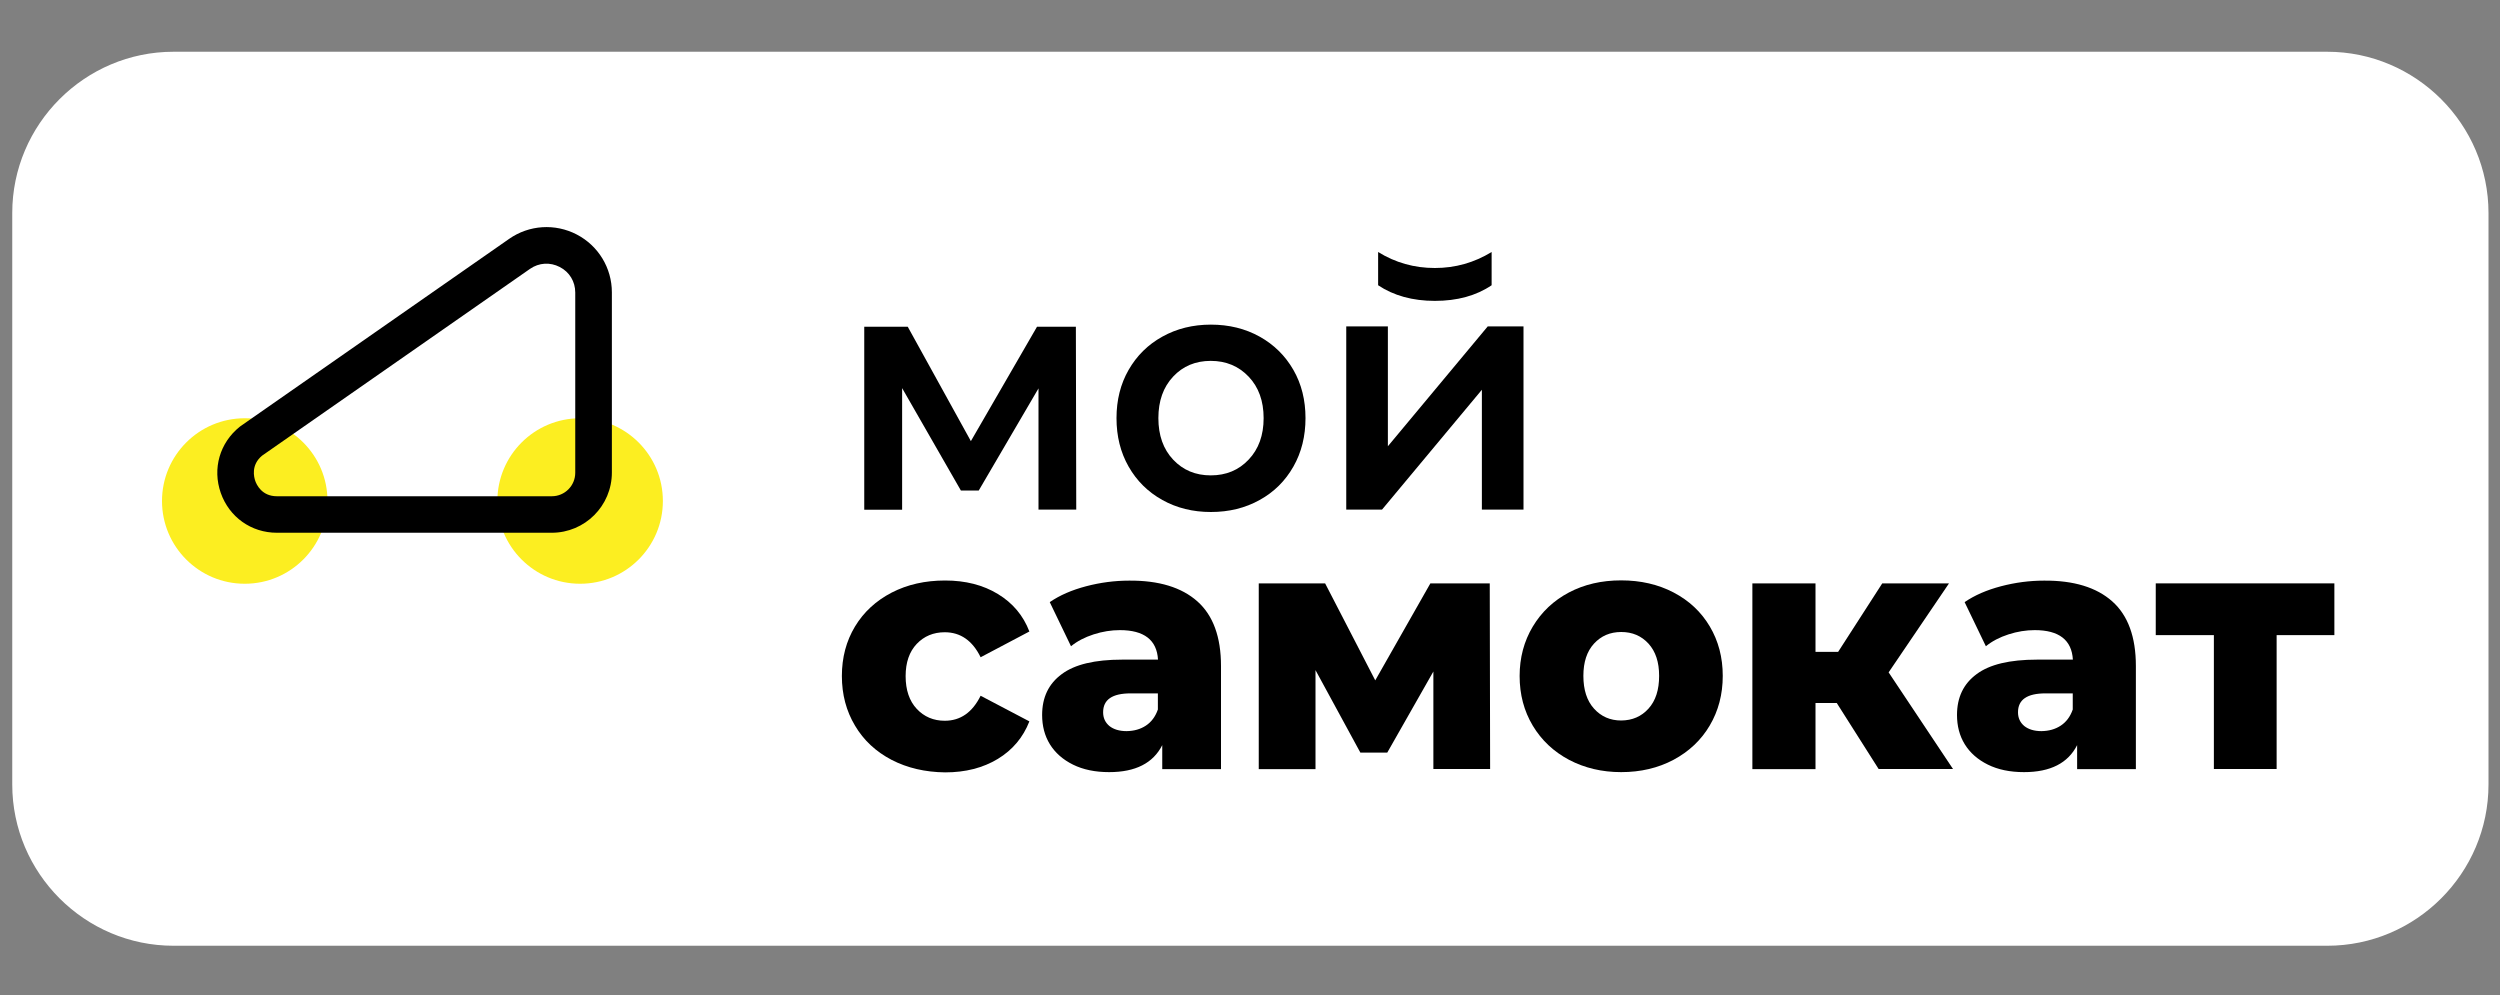 <?xml version="1.0" encoding="UTF-8"?> <!-- Generator: Adobe Illustrator 25.2.1, SVG Export Plug-In . SVG Version: 6.00 Build 0) --> <svg xmlns="http://www.w3.org/2000/svg" xmlns:xlink="http://www.w3.org/1999/xlink" id="Слой_1" x="0px" y="0px" viewBox="0 0 2000 796.3" style="enable-background:new 0 0 2000 796.3;" xml:space="preserve"><rect x="0" y="0" width="2000" height="796.3" fill="#808080" stroke="none"/> <style type="text/css"> .st0{fill:#FFFFFF;} .st1{display:none;} .st2{display:inline;} .st3{fill:#FCEE21;} </style> <path class="st0" d="M1861.8,756.6h-1723c-71,0-129-58-129-129V170.4c0-71,58-129,129-129h1723c70.9,0,129,58,129,129v457.2 C1990.8,698.6,1932.8,756.6,1861.8,756.6z"></path> <g class="st1"> <g class="st2"> <path d="M1215.8,389.7h-31.5V228.4h36.6v105.5l88-105.5h31.5v161.3h-36.6V284.2L1215.8,389.7z M1312.4,192.1 c-13.7,9.2-30.4,13.8-50,13.8c-19.6,0-36.3-4.6-50-13.8v-29.2c15.3,9.4,31.9,14.1,50,14.1c18,0,34.7-4.7,50-14.1V192.1z"></path> </g> <g class="st2"> <circle class="st3" cx="437.1" cy="308.7" r="161"></circle> </g> <g class="st2"> <g> <path d="M913.3,389.7V283l-52.6,89.9h-15.8l-51.7-90.2v107.1h-33.3V228.7h38.3l55.5,100.7l58.2-100.7h34.2l0.3,161.1H913.3z"></path> </g> <g> <path d="M1022.4,381.3c-12.7-7-22.6-16.8-29.7-29.4c-7.1-12.6-10.7-26.8-10.7-42.7s3.6-30.1,10.7-42.5 c7.1-12.5,17-22.2,29.7-29.3c12.7-7,26.9-10.6,42.7-10.6c16,0,30.3,3.5,43,10.6c12.7,7,22.6,16.8,29.7,29.3 c7.1,12.5,10.7,26.6,10.7,42.5s-3.6,30.1-10.7,42.7c-7.1,12.6-17,22.4-29.7,29.4c-12.7,7-27,10.6-43,10.6 C1049.3,391.9,1035.1,388.3,1022.4,381.3z M1098.4,345.7c8.8-9.2,13.2-21.4,13.2-36.5c0-15.1-4.4-27.2-13.2-36.5 c-8.8-9.2-19.9-13.9-33.3-13.9c-13.4,0-24.5,4.6-33.2,13.9c-8.7,9.3-13,21.4-13,36.5c0,15.1,4.3,27.3,13,36.5 c8.7,9.3,19.7,13.9,33.2,13.9C1078.5,359.6,1089.6,355,1098.4,345.7z"></path> </g> </g> <g class="st2"> <path d="M441.7,404.8H212.9c-53,0-96.2-43.1-96.2-96.2s43.1-96.2,96.2-96.2h228.7c53,0,96.2,43.1,96.2,96.2 S494.7,404.8,441.7,404.8z M212.9,244.7c-35.3,0-64,28.7-64,63.9s28.7,63.9,64,63.9h228.7c35.3,0,64-28.7,64-63.9 s-28.7-63.9-64-63.9H212.9z"></path> </g> <g class="st2"> <g> <path d="M921.6,454.7H775.2l-2,57c-0.8,19.1-3,33.9-6.7,44.5s-10.3,15.9-19.9,16.1h-5.8V652h51.7v-33.8h99.7V652h51.5v-79.6 h-21.9V454.7z M866.1,572.4h-55c4.3-5.2,7.2-12.3,8.8-21.1c1.6-8.8,2.6-20.6,3.2-35.3l0.6-15.7h42.4V572.4z"></path> </g> <g> <path d="M1086.2,462.1c-12.9-6.7-27.2-10.1-43-10.1c-16.6,0-31.5,3.6-44.7,10.9c-13.3,7.2-23.6,17.2-31.1,30 c-7.5,12.8-11.3,27.2-11.3,43.3c0,16.3,3.8,30.9,11.5,43.7c7.7,12.9,18.6,22.9,32.6,30.2c14,7.2,30.3,10.9,48.8,10.9 c29.6,0,52.1-8.8,67.5-26.5l-29.2-31.4c-5.7,5-11.3,8.7-16.8,10.9c-5.5,2.2-12.1,3.3-19.7,3.3c-10.1,0-18.6-2.3-25.3-6.8 c-6.7-4.5-11.3-11-13.6-19.5h115.2c0.6-9,0.9-13.8,0.9-14.2c0-17.5-3.8-32.6-11.3-45.4C1109.3,478.6,1099.1,468.9,1086.2,462.1z M1011.1,520.8c1.6-8.6,5.2-15.5,11-20.5c5.7-5,12.9-7.5,21.5-7.5c8.6,0,15.7,2.5,21.5,7.5c5.7,5,9.4,11.9,11,20.5H1011.1z"></path> </g> <g> <path d="M1285,532.6c7.2-3.6,12.8-8.4,16.7-14.5c3.9-6,5.8-13,5.8-20.8c0-13.5-5.7-23.9-17.1-31.4c-11.4-7.4-27.4-11.2-48.1-11.2 h-85.1v163.5h89.2c21.6,0,38-4.2,49.1-12.5c11.1-8.3,16.7-19.9,16.7-34.5C1312.2,551.7,1303.1,538.8,1285,532.6z M1207,491.5 h30.4c12.9,0,19.3,4.7,19.3,14.2c0,9.9-6.4,14.8-19.3,14.8H1207V491.5z M1241.4,581.1H1207V551h35.1c13.1,0,19.6,5,19.6,15.1 C1261.6,576.1,1254.9,581.1,1241.4,581.1z"></path> </g> <g> <path d="M1404.9,452c-12.7,0-25.3,1.7-37.9,5c-12.6,3.3-23.2,8-32,14l18.7,38.9c5.5-4.4,12.1-7.9,19.9-10.4 c7.8-2.5,15.5-3.8,23.1-3.8c21.4,0,32.6,8.7,33.6,25.9h-31.6c-24,0-41.7,4.3-53.2,12.8c-11.5,8.5-17.3,20.6-17.3,36 c0,9.7,2.3,18.3,6.9,25.8c4.6,7.5,11.4,13.5,20.3,18c9,4.4,19.6,6.6,31.9,6.6c23.2,0,38.8-7.9,46.8-23.8v21.1h51.7v-90.8 c0-25.5-6.9-44.5-20.8-56.9C1451.2,458.2,1431.2,452,1404.9,452z M1430.3,565.7c-2.1,6.2-5.7,11-10.5,14.2 c-4.9,3.2-10.5,4.8-17,4.8c-6.4,0-11.5-1.5-15.2-4.5c-3.7-3-5.6-7-5.6-12.1c0-11.1,8.1-16.6,24.3-16.6h24V565.7z"></path> </g> <g> <polygon points="1574.4,540.4 1574.4,454.7 1519.2,454.7 1519.2,618.2 1570.6,618.2 1636.4,532.3 1636.4,618.2 1691.9,618.2 1691.9,454.7 1640.8,454.7 "></polygon> </g> <g> <path d="M1808.6,575.4c-9.9,0-18.2-3.5-24.7-10.4c-6.5-6.9-9.8-16.5-9.8-28.8c0-12.1,3.3-21.5,9.8-28.4 c6.5-6.8,14.8-10.3,24.7-10.3c13.8,0,24.4,7.3,31.6,22l43-22.6c-5.5-14.1-14.7-25.1-27.8-33c-13.1-7.9-28.5-11.9-46.5-11.9 c-17.5,0-33.2,3.6-47.1,10.7c-13.8,7.1-24.6,17.1-32.3,29.9c-7.7,12.8-11.5,27.3-11.5,43.6c0,16.3,3.8,30.9,11.5,43.7 c7.7,12.9,18.5,22.9,32.3,30.2c13.8,7.2,29.5,10.9,47.1,10.9c17.9,0,33.4-4,46.5-11.9s22.3-19,27.8-33l-43-22.6 C1832.9,568,1822.4,575.4,1808.6,575.4z"></path> </g> <g> <path d="M1662,424.6V383c-16,8-34.8,11.9-56.4,11.9c-21.9,0-40.7-4-56.4-11.9v41.6c16.5,8.9,35.3,13.3,56.4,13.3 C1626.7,437.9,1645.5,433.5,1662,424.6z"></path> </g> </g> </g> <g> <g> <circle class="st3" cx="195.8" cy="400.8" r="66.2"></circle> </g> <g> <circle class="st3" cx="464.1" cy="400.8" r="66.2"></circle> </g> <g> <path d="M441.4,426.2H221.5c-20.5,0-38.1-12.5-44.9-31.9c-6.8-19.4-0.8-40.1,15.2-52.9l0.8-0.6l214.7-149.7 c16-11.2,36.8-12.5,54.1-3.5c17.3,9,28.1,26.8,28.1,46.3v144.1C489.5,404.7,467.9,426.2,441.4,426.2z M209.7,364.5 c-9.1,7.5-6.5,17.3-5.5,20.2c1,2.9,5.2,12.3,17.3,12.3h219.9c10.4,0,18.8-8.4,18.8-18.8V234c0-8.7-4.6-16.4-12.4-20.4 c-7.7-4-16.6-3.5-23.8,1.5L209.7,364.5z"></path> </g> <g> <g> <path d="M713.3,607.9c-12.6-6.6-22.4-15.7-29.3-27.4c-7-11.7-10.5-24.9-10.5-39.7c0-14.8,3.5-28,10.5-39.6 c7-11.6,16.8-20.6,29.3-27.1c12.6-6.5,26.8-9.7,42.8-9.7c16.3,0,30.4,3.6,42.2,10.8c11.9,7.2,20.3,17.2,25.2,30l-39,20.6 c-6.5-13.3-16.1-20-28.7-20c-9,0-16.5,3.1-22.4,9.3c-5.9,6.2-8.9,14.8-8.9,25.8c0,11.1,3,19.9,8.9,26.2 c5.9,6.3,13.4,9.5,22.4,9.5c12.6,0,22.1-6.7,28.7-20l39,20.5c-5,12.8-13.4,22.8-25.2,30c-11.9,7.2-25.9,10.8-42.2,10.8 C740.1,617.7,725.9,614.4,713.3,607.9z"></path> </g> <g> <path d="M957.9,481.1c12.6,11.2,18.9,28.5,18.9,51.7v82.5h-47v-19.2c-7.3,14.4-21.4,21.6-42.5,21.6c-11.2,0-20.8-2-28.9-6 c-8.1-4-14.3-9.5-18.5-16.3c-4.2-6.8-6.2-14.7-6.2-23.4c0-14.1,5.2-25,15.7-32.7c10.4-7.8,26.6-11.6,48.3-11.6h28.7 c-0.9-15.7-11.1-23.6-30.5-23.6c-6.9,0-13.9,1.1-21,3.4c-7.1,2.3-13.1,5.4-18.1,9.5l-17-35.3c8-5.5,17.7-9.7,29.1-12.7 c11.4-3,22.9-4.5,34.4-4.5C927.1,464.3,945.3,469.9,957.9,481.1z M916.7,580.5c4.4-2.9,7.6-7.2,9.6-12.9v-12.9h-21.8 c-14.7,0-22,5-22,15.1c0,4.6,1.7,8.2,5,11c3.4,2.7,8,4.1,13.8,4.1C907.2,584.8,912.3,583.4,916.7,580.5z"></path> </g> <g> <path d="M1146.7,615.3v-78.1l-36.9,64.9h-21.5l-35.9-66v79.2H1007V466.7h53.1l40.1,77.6l44.1-77.6h47.5l0.3,148.5H1146.7z"></path> </g> <g> <path d="M1255.3,607.9c-12.4-6.6-22.1-15.7-29.1-27.4c-7-11.7-10.5-24.9-10.5-39.7c0-14.6,3.5-27.8,10.5-39.5 c7-11.7,16.6-20.8,28.9-27.3c12.3-6.5,26.2-9.7,41.8-9.7c15.6,0,29.6,3.2,42,9.7c12.4,6.5,22,15.5,28.9,27.1 c6.9,11.6,10.4,24.8,10.4,39.6c0,14.8-3.5,28-10.4,39.7c-6.9,11.7-16.6,20.8-28.9,27.4c-12.4,6.6-26.4,9.9-42,9.9 C1281.6,617.7,1267.7,614.4,1255.3,607.9z M1318.8,566.9c5.7-6.3,8.5-15,8.5-26.2c0-11-2.8-19.5-8.5-25.8 c-5.7-6.2-12.9-9.3-21.8-9.3c-8.9,0-16.1,3.1-21.8,9.3c-5.7,6.2-8.5,14.8-8.5,25.8c0,11.1,2.8,19.9,8.5,26.2 c5.7,6.3,12.9,9.5,21.8,9.5C1305.9,576.3,1313.1,573.2,1318.8,566.9z"></path> </g> <g> <path d="M1469.4,562.4h-17v52.9h-50.5V466.7h50.5v54.8h18.1l35.3-54.8h53.4l-48.3,71.2l51.5,77.3h-59.5L1469.4,562.4z"></path> </g> <g> <path d="M1689.8,481.1c12.6,11.2,18.9,28.5,18.9,51.7v82.5h-47v-19.2c-7.3,14.4-21.4,21.6-42.5,21.6c-11.2,0-20.8-2-28.9-6 c-8.1-4-14.3-9.5-18.5-16.3c-4.2-6.8-6.2-14.7-6.2-23.4c0-14.1,5.2-25,15.7-32.7c10.4-7.8,26.6-11.6,48.3-11.6h28.7 c-0.9-15.7-11.1-23.6-30.5-23.6c-6.9,0-13.9,1.1-21,3.4c-7.1,2.3-13.1,5.4-18.1,9.5l-17-35.3c8-5.5,17.7-9.7,29.1-12.7 c11.4-3,22.9-4.5,34.4-4.5C1659,464.3,1677.2,469.9,1689.8,481.1z M1648.6,580.5c4.4-2.9,7.6-7.2,9.6-12.9v-12.9h-21.8 c-14.7,0-22,5-22,15.1c0,4.6,1.7,8.2,5,11c3.4,2.7,8,4.1,13.8,4.1C1639.1,584.8,1644.2,583.4,1648.6,580.5z"></path> </g> <g> <path d="M1867.5,508.1h-46.2v107.1h-50.2V508.1h-46.5v-41.4h142.9V508.1z"></path> </g> </g> <g> <path d="M830.8,407.7v-97L783,392.4h-14.3l-47-81.9v97.3h-30.3V261.4h34.8l50.5,91.5l52.9-91.5h31.1l0.3,146.3H830.8z"></path> </g> <g> <path d="M929.9,400c-11.5-6.4-20.5-15.3-27-26.7c-6.5-11.4-9.7-24.3-9.7-38.8c0-14.4,3.2-27.3,9.7-38.6 c6.5-11.3,15.4-20.2,27-26.6c11.5-6.4,24.4-9.6,38.8-9.6c14.5,0,27.5,3.2,39,9.6c11.5,6.4,20.5,15.3,27,26.6 c6.5,11.3,9.7,24.2,9.7,38.6c0,14.4-3.2,27.4-9.7,38.8c-6.5,11.4-15.4,20.3-27,26.7c-11.5,6.4-24.5,9.6-39,9.6 C954.3,409.6,941.4,406.4,929.9,400z M998.9,367.7c8-8.4,12-19.5,12-33.2c0-13.7-4-24.8-12-33.2c-8-8.4-18.1-12.6-30.3-12.6 c-12.2,0-22.3,4.2-30.1,12.6c-7.9,8.4-11.8,19.5-11.8,33.2c0,13.7,3.9,24.8,11.8,33.2c7.9,8.4,17.9,12.6,30.1,12.6 C980.9,380.3,991,376.1,998.9,367.7z"></path> </g> <g> <path d="M1105.6,407.7H1077V261.1h33.3V357l79.9-95.9h28.6v146.6h-33.3v-95.9L1105.6,407.7z M1193.3,228.2 c-12.4,8.4-27.6,12.5-45.4,12.5c-17.8,0-33-4.2-45.4-12.5v-26.6c13.9,8.6,29,12.8,45.4,12.8c16.4,0,31.5-4.3,45.4-12.8V228.2z"></path> </g> </g> </svg> 